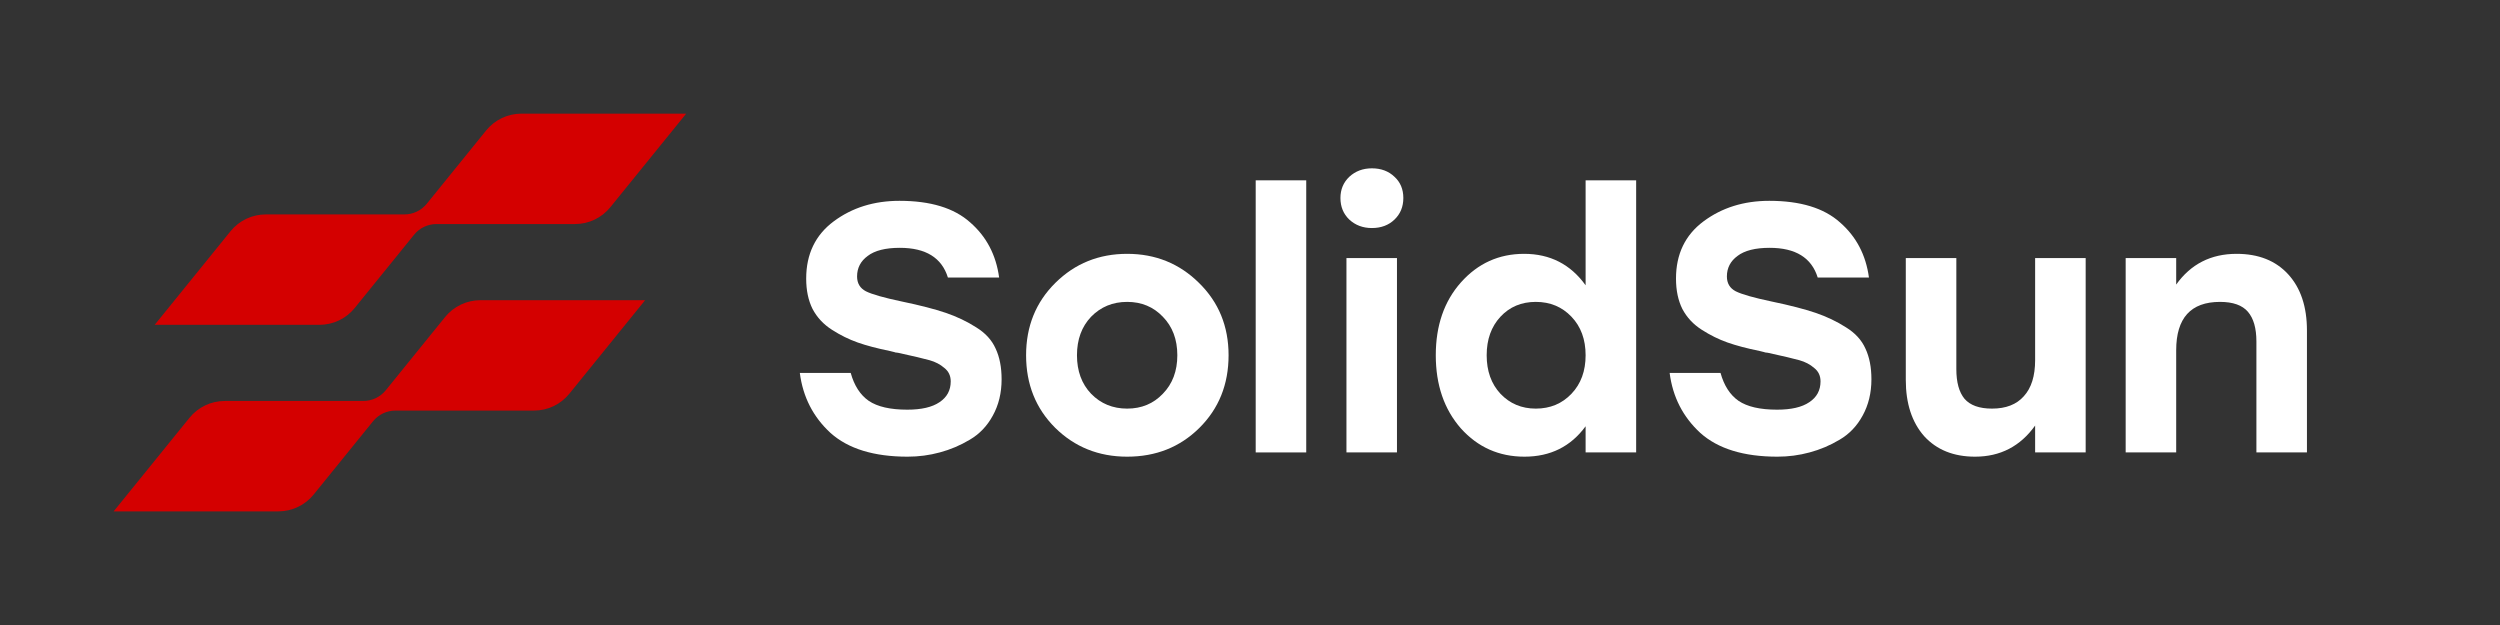 <svg width="176" height="44" viewBox="0 0 176 44" fill="none" xmlns="http://www.w3.org/2000/svg">
<rect x="0" y="0" width="176" height="44" fill="#333333" stroke="none"/>
<path d="M24.978 21.675L29.151 16.525C29.537 16.048 30.116 15.773 30.728 15.773H40.479C41.452 15.773 42.36 15.34 42.973 14.582L48.308 8H36.715C35.742 8 34.834 8.433 34.221 9.19L30.048 14.341C29.662 14.818 29.083 15.095 28.469 15.095H18.718C17.745 15.095 16.837 15.528 16.224 16.285L10.891 22.868H22.484C23.456 22.868 24.364 22.435 24.978 21.677V21.675Z" fill="#D40000"/>
<path d="M31.33 22.325L27.157 27.476C26.771 27.953 26.192 28.228 25.58 28.228H15.829C14.856 28.228 13.948 28.661 13.335 29.418L8 36.001H19.593C20.566 36.001 21.474 35.567 22.087 34.81L26.26 29.659C26.646 29.182 27.225 28.905 27.839 28.905H37.59C38.563 28.905 39.471 28.472 40.084 27.715L45.417 21.133H33.824C32.857 21.133 31.94 21.569 31.33 22.323V22.325Z" fill="#D40000"/>
<path d="M63.498 21.228C64.775 21.494 65.803 21.759 66.582 22.024C67.362 22.29 68.075 22.63 68.722 23.044C69.369 23.442 69.825 23.94 70.09 24.537C70.372 25.134 70.513 25.855 70.513 26.701C70.513 27.663 70.306 28.517 69.891 29.264C69.493 29.994 68.954 30.557 68.274 30.955C67.611 31.353 66.906 31.652 66.159 31.851C65.43 32.05 64.675 32.15 63.896 32.15C61.524 32.15 59.716 31.594 58.472 30.483C57.245 29.355 56.524 27.945 56.308 26.254H59.89C60.139 27.149 60.562 27.804 61.159 28.219C61.773 28.634 62.677 28.841 63.871 28.841C64.866 28.841 65.621 28.667 66.135 28.318C66.665 27.97 66.931 27.481 66.931 26.851C66.931 26.453 66.781 26.137 66.483 25.905C66.201 25.657 65.853 25.474 65.438 25.358C65.023 25.242 64.285 25.068 63.224 24.836C63.141 24.819 63.075 24.811 63.025 24.811C62.992 24.794 62.934 24.777 62.851 24.761C62.785 24.744 62.718 24.728 62.652 24.711C61.756 24.529 61.002 24.33 60.388 24.114C59.774 23.898 59.169 23.6 58.572 23.218C57.975 22.837 57.519 22.348 57.204 21.751C56.905 21.154 56.756 20.441 56.756 19.611C56.756 17.887 57.403 16.543 58.696 15.581C59.99 14.619 61.532 14.138 63.324 14.138C65.513 14.138 67.171 14.644 68.299 15.656C69.443 16.651 70.123 17.945 70.339 19.537H66.732C66.3 18.144 65.173 17.447 63.348 17.447C62.337 17.447 61.582 17.638 61.085 18.019C60.587 18.384 60.338 18.865 60.338 19.462C60.338 19.943 60.545 20.291 60.96 20.507C61.391 20.723 62.237 20.963 63.498 21.228Z" fill="white"/>
<path d="M74.302 19.91C75.678 18.55 77.362 17.87 79.352 17.87C81.342 17.87 83.025 18.55 84.402 19.91C85.795 21.27 86.492 22.97 86.492 25.01C86.492 27.066 85.803 28.774 84.427 30.134C83.067 31.478 81.375 32.15 79.352 32.15C77.345 32.15 75.653 31.47 74.277 30.11C72.917 28.75 72.237 27.05 72.237 25.01C72.237 22.97 72.925 21.27 74.302 19.91ZM81.864 22.298C81.201 21.602 80.363 21.253 79.352 21.253C78.34 21.253 77.494 21.602 76.814 22.298C76.151 22.995 75.819 23.898 75.819 25.01C75.819 26.121 76.151 27.025 76.814 27.721C77.494 28.418 78.34 28.766 79.352 28.766C80.363 28.766 81.201 28.418 81.864 27.721C82.544 27.025 82.884 26.121 82.884 25.01C82.884 23.898 82.544 22.995 81.864 22.298Z" fill="white"/>
<path d="M88.401 31.851V12.695H91.959V31.851H88.401Z" fill="white"/>
<path d="M96.581 11.85C97.228 11.85 97.759 12.049 98.173 12.447C98.588 12.828 98.795 13.326 98.795 13.939C98.795 14.553 98.588 15.059 98.173 15.457C97.759 15.855 97.228 16.054 96.581 16.054C95.951 16.054 95.42 15.855 94.989 15.457C94.574 15.059 94.367 14.553 94.367 13.939C94.367 13.342 94.574 12.845 94.989 12.447C95.42 12.049 95.951 11.85 96.581 11.85ZM94.79 31.851V18.168H98.347V31.851H94.79Z" fill="white"/>
<path d="M111.627 12.695H115.185V31.851H111.627V30.01C110.582 31.436 109.148 32.15 107.324 32.15C105.532 32.15 104.04 31.486 102.846 30.159C101.668 28.816 101.079 27.099 101.079 25.01C101.079 22.92 101.668 21.212 102.846 19.885C104.04 18.542 105.524 17.87 107.299 17.87C109.123 17.87 110.566 18.608 111.627 20.084V12.695ZM108.12 28.766C109.131 28.766 109.969 28.418 110.632 27.721C111.296 27.025 111.627 26.121 111.627 25.01C111.627 23.898 111.296 22.995 110.632 22.298C109.969 21.602 109.131 21.253 108.12 21.253C107.108 21.253 106.279 21.602 105.632 22.298C104.985 22.995 104.662 23.898 104.662 25.01C104.662 26.121 104.985 27.025 105.632 27.721C106.295 28.418 107.125 28.766 108.12 28.766Z" fill="white"/>
<path d="M124.732 21.228C126.009 21.494 127.038 21.759 127.817 22.024C128.597 22.29 129.31 22.63 129.956 23.044C130.603 23.442 131.059 23.94 131.325 24.537C131.607 25.134 131.748 25.855 131.748 26.701C131.748 27.663 131.54 28.517 131.126 29.264C130.728 29.994 130.189 30.557 129.509 30.955C128.845 31.353 128.14 31.652 127.394 31.851C126.664 32.05 125.91 32.15 125.13 32.15C122.759 32.15 120.951 31.594 119.707 30.483C118.48 29.355 117.758 27.945 117.543 26.254H121.125C121.374 27.149 121.797 27.804 122.394 28.219C123.007 28.634 123.911 28.841 125.105 28.841C126.101 28.841 126.855 28.667 127.369 28.318C127.9 27.97 128.165 27.481 128.165 26.851C128.165 26.453 128.016 26.137 127.718 25.905C127.436 25.657 127.087 25.474 126.673 25.358C126.258 25.242 125.52 25.068 124.459 24.836C124.376 24.819 124.309 24.811 124.26 24.811C124.226 24.794 124.168 24.777 124.085 24.761C124.019 24.744 123.953 24.728 123.886 24.711C122.991 24.529 122.236 24.33 121.623 24.114C121.009 23.898 120.404 23.6 119.807 23.218C119.209 22.837 118.753 22.348 118.438 21.751C118.14 21.154 117.99 20.441 117.99 19.611C117.99 17.887 118.637 16.543 119.931 15.581C121.225 14.619 122.767 14.138 124.558 14.138C126.747 14.138 128.406 14.644 129.534 15.656C130.678 16.651 131.358 17.945 131.574 19.537H127.966C127.535 18.144 126.407 17.447 124.583 17.447C123.571 17.447 122.817 17.638 122.319 18.019C121.822 18.384 121.573 18.865 121.573 19.462C121.573 19.943 121.78 20.291 122.195 20.507C122.626 20.723 123.472 20.963 124.732 21.228Z" fill="white"/>
<path d="M143.273 18.168H146.831V31.851H143.273V29.96C142.228 31.42 140.819 32.15 139.044 32.15C137.535 32.15 136.341 31.669 135.462 30.707C134.599 29.728 134.168 28.41 134.168 26.751V18.168H137.726V25.98C137.726 26.909 137.916 27.605 138.298 28.07C138.696 28.534 139.343 28.766 140.238 28.766C141.217 28.766 141.963 28.476 142.477 27.895C143.008 27.315 143.273 26.469 143.273 25.358V18.168Z" fill="white"/>
<path d="M157.458 17.87C159 17.87 160.211 18.351 161.09 19.313C161.969 20.275 162.409 21.593 162.409 23.268V31.851H158.851V24.04C158.851 23.111 158.652 22.414 158.254 21.95C157.856 21.485 157.201 21.253 156.289 21.253C154.232 21.253 153.204 22.389 153.204 24.661V31.851H149.647V18.168H153.204V20.034C154.232 18.591 155.65 17.87 157.458 17.87Z" fill="white"/>
</svg>
